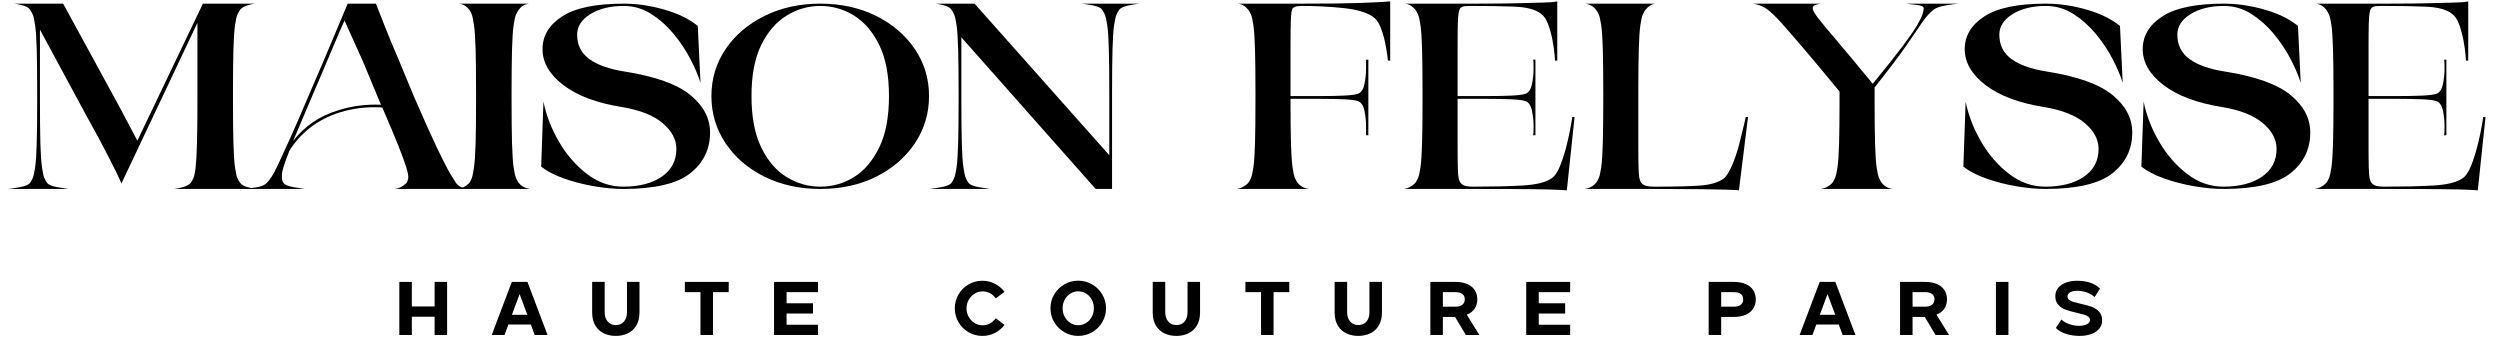 <svg version="1.0" preserveAspectRatio="xMidYMid meet" height="280" viewBox="0 0 1536 210" zoomAndPan="magnify" width="2048" xmlns:xlink="http://www.w3.org/1999/xlink" xmlns="http://www.w3.org/2000/svg"><defs><g></g><clipPath id="066359524b"><rect height="188" y="0" width="1530" x="0"></rect></clipPath><clipPath id="9b53493969"><rect height="48" y="0" width="1077" x="0"></rect></clipPath></defs><g transform="matrix(1, 0, 0, 1, 3, 0)"><g clip-path="url(#066359524b)"><g fill-opacity="1" fill="#000000"><g transform="translate(0.839, 116.091)"><g><path d="M 120.828 -113.844 L 152.719 -113.844 C 151.414 -113.656 149.832 -113.281 147.969 -112.719 C 146.102 -112.156 144.703 -111.316 143.766 -110.203 C 143.203 -109.453 142.641 -108.473 142.078 -107.266 C 141.523 -106.055 141.016 -103.816 140.547 -100.547 C 140.086 -97.285 139.766 -92.344 139.578 -85.719 C 139.391 -79.102 139.297 -70.016 139.297 -58.453 L 139.297 -55.375 C 139.297 -43.82 139.391 -34.734 139.578 -28.109 C 139.766 -21.492 140.086 -16.551 140.547 -13.281 C 141.016 -10.02 141.523 -7.781 142.078 -6.562 C 142.641 -5.352 143.203 -4.379 143.766 -3.641 C 144.703 -2.516 146.191 -1.672 148.234 -1.109 C 150.285 -0.555 151.969 -0.188 153.281 0 L 103.203 0 C 104.703 -0.188 106.473 -0.555 108.516 -1.109 C 110.566 -1.672 112.156 -2.516 113.281 -3.641 C 113.844 -4.379 114.398 -5.352 114.953 -6.562 C 115.516 -7.781 115.984 -10.02 116.359 -13.281 C 116.734 -16.551 117.008 -21.492 117.188 -28.109 C 117.375 -34.734 117.469 -43.82 117.469 -55.375 L 117.469 -102.094 L 70.766 -3.359 C 69.461 -6.523 66.898 -11.836 63.078 -19.297 C 59.254 -26.754 54.641 -35.332 49.234 -45.031 L 20.703 -97.891 L 20.703 -55.375 C 20.703 -43.82 20.789 -34.734 20.969 -28.109 C 21.156 -21.492 21.484 -16.551 21.953 -13.281 C 22.422 -10.02 22.93 -7.781 23.484 -6.562 C 24.047 -5.352 24.609 -4.379 25.172 -3.641 C 26.109 -2.516 28.16 -1.672 31.328 -1.109 C 34.492 -0.555 36.82 -0.188 38.312 0 L 1.125 0 C 2.801 -0.188 5.223 -0.555 8.391 -1.109 C 11.555 -1.672 13.609 -2.516 14.547 -3.641 C 15.109 -4.379 15.664 -5.352 16.219 -6.562 C 16.781 -7.781 17.289 -10.02 17.75 -13.281 C 18.219 -16.551 18.547 -21.492 18.734 -28.109 C 18.922 -34.734 19.016 -43.82 19.016 -55.375 L 19.016 -58.453 C 19.016 -70.016 18.922 -79.102 18.734 -85.719 C 18.547 -92.344 18.219 -97.285 17.75 -100.547 C 17.289 -103.816 16.781 -106.055 16.219 -107.266 C 15.664 -108.473 15.109 -109.453 14.547 -110.203 C 13.797 -111.316 12.395 -112.156 10.344 -112.719 C 8.289 -113.281 6.52 -113.656 5.031 -113.844 L 34.969 -113.844 L 70.203 -49.234 L 80.547 -29.656 Z M 120.828 -113.844"></path></g></g></g><g fill-opacity="1" fill="#000000"><g transform="translate(155.516, 116.091)"><g><path d="M 50.062 -46.984 C 43.164 -44.754 37.148 -41.633 32.016 -37.625 C 26.891 -33.613 22.648 -28.906 19.297 -23.5 C 16.316 -16.039 14.781 -11.098 14.688 -8.672 C 14.594 -6.242 14.914 -4.566 15.656 -3.641 C 16.594 -2.516 18.645 -1.672 21.812 -1.109 C 24.988 -0.555 27.32 -0.188 28.812 0 L -8.109 0 C -6.43 -0.188 -4.098 -0.508 -1.109 -0.969 C 1.867 -1.438 4.008 -2.328 5.312 -3.641 C 6.25 -4.566 7.273 -5.867 8.391 -7.547 C 9.504 -9.223 10.898 -11.879 12.578 -15.516 C 14.266 -19.16 16.598 -24.242 19.578 -30.766 C 22.555 -37.297 26.285 -45.875 30.766 -56.5 C 30.766 -56.5 31.602 -58.457 33.281 -62.375 C 34.957 -66.289 37.102 -71.273 39.719 -77.328 C 42.332 -83.391 44.988 -89.68 47.688 -96.203 C 50.395 -102.734 52.863 -108.613 55.094 -113.844 L 72.438 -113.844 C 73.938 -110.113 75.754 -105.5 77.891 -100 C 80.035 -94.5 82.602 -88.297 85.594 -81.391 L 95.938 -56.5 C 102.094 -42.332 106.895 -31.656 110.344 -24.469 C 113.789 -17.289 116.352 -12.301 118.031 -9.5 C 119.707 -6.707 120.922 -4.754 121.672 -3.641 C 123.348 -1.586 125.676 -0.375 128.656 0 L 84.188 0 C 86.801 -0.375 89.133 -1.586 91.188 -3.641 C 91.738 -4.379 92.109 -5.352 92.297 -6.562 C 92.484 -7.781 92.109 -9.926 91.172 -13 C 90.242 -16.082 88.613 -20.562 86.281 -26.438 C 83.957 -32.312 80.648 -40.188 76.359 -50.062 C 67.223 -50.625 58.457 -49.598 50.062 -46.984 Z M 49.5 -48.391 C 57.707 -50.992 66.379 -52.113 75.516 -51.75 C 75.516 -51.938 75.328 -52.398 74.953 -53.141 L 64.609 -78.031 L 53.141 -103.484 C 50.898 -98.453 48.566 -93.047 46.141 -87.266 C 43.723 -81.484 41.395 -75.984 39.156 -70.766 C 36.914 -65.547 35.098 -61.301 33.703 -58.031 C 32.305 -54.77 31.609 -53.141 31.609 -53.141 L 21.531 -29.375 C 28.438 -38.508 37.758 -44.848 49.5 -48.391 Z M 49.5 -48.391"></path></g></g></g><g fill-opacity="1" fill="#000000"><g transform="translate(275.509, 116.091)"><g><path d="M 9.797 -110.203 C 7.93 -112.441 5.785 -113.656 3.359 -113.844 L 46.438 -113.844 C 43.82 -113.469 41.77 -112.254 40.281 -110.203 C 39.719 -109.453 39.156 -108.473 38.594 -107.266 C 38.039 -106.055 37.531 -103.816 37.062 -100.547 C 36.594 -97.285 36.266 -92.344 36.078 -85.719 C 35.891 -79.102 35.797 -70.016 35.797 -58.453 L 35.797 -55.375 C 35.797 -43.82 35.891 -34.734 36.078 -28.109 C 36.266 -21.492 36.594 -16.551 37.062 -13.281 C 37.531 -10.02 38.039 -7.781 38.594 -6.562 C 39.156 -5.352 39.719 -4.379 40.281 -3.641 C 41.957 -1.586 44.285 -0.375 47.266 0 L 2.797 0 C 5.41 -0.375 7.742 -1.586 9.797 -3.641 C 10.348 -4.379 10.859 -5.352 11.328 -6.562 C 11.797 -7.781 12.258 -10.02 12.719 -13.281 C 13.188 -16.551 13.516 -21.492 13.703 -28.109 C 13.891 -34.734 13.984 -43.82 13.984 -55.375 L 13.984 -58.453 C 13.984 -70.016 13.891 -79.102 13.703 -85.719 C 13.516 -92.344 13.188 -97.285 12.719 -100.547 C 12.258 -103.816 11.797 -106.055 11.328 -107.266 C 10.859 -108.473 10.348 -109.453 9.797 -110.203 Z M 9.797 -110.203"></path></g></g></g><g fill-opacity="1" fill="#000000"><g transform="translate(325.576, 116.091)"><g><path d="M 107.688 -34.688 C 107.688 -24.426 103.629 -16.078 95.516 -9.641 C 87.398 -3.211 73.648 0 54.266 0 C 48.859 0 42.891 -0.555 36.359 -1.672 C 29.836 -2.797 23.688 -4.383 17.906 -6.438 C 12.125 -8.488 7.461 -10.91 3.922 -13.703 L 5.312 -53.703 C 6.988 -45.305 10.156 -37.098 14.812 -29.078 C 19.477 -21.066 25.211 -14.453 32.016 -9.234 C 38.828 -4.016 46.242 -1.406 54.266 -1.406 C 64.148 -1.406 72.07 -3.453 78.031 -7.547 C 84 -11.648 86.984 -17.336 86.984 -24.609 C 86.984 -30.391 84.188 -35.656 78.594 -40.406 C 73 -45.164 64.609 -48.477 53.422 -50.344 C 38.129 -52.77 26.191 -57.242 17.609 -63.766 C 9.035 -70.297 4.75 -77.664 4.75 -85.875 C 4.75 -94.07 8.758 -100.781 16.781 -106 C 24.801 -111.227 37.391 -113.844 54.547 -113.844 C 62.742 -113.844 71.082 -112.629 79.562 -110.203 C 88.051 -107.773 94.91 -104.422 100.141 -100.141 L 101.812 -65.172 C 100.508 -69.461 98.457 -74.312 95.656 -79.719 C 92.863 -85.125 89.414 -90.297 85.312 -95.234 C 81.207 -100.18 76.586 -104.285 71.453 -107.547 C 66.328 -110.805 60.691 -112.438 54.547 -112.438 C 46.336 -112.438 39.531 -110.758 34.125 -107.406 C 28.719 -104.051 26.016 -99.852 26.016 -94.812 C 26.016 -88.477 28.484 -83.492 33.422 -79.859 C 38.367 -76.223 45.594 -73.656 55.094 -72.156 C 73.926 -69.176 87.398 -64.375 95.516 -57.75 C 103.629 -51.133 107.688 -43.445 107.688 -34.688 Z M 107.688 -34.688"></path></g></g></g><g fill-opacity="1" fill="#000000"><g transform="translate(434.941, 116.091)"><g><path d="M -0.844 -57.062 C -0.844 -67.688 2.047 -77.285 7.828 -85.859 C 13.609 -94.441 21.578 -101.25 31.734 -106.281 C 41.898 -111.32 53.328 -113.844 66.016 -113.844 C 78.879 -113.844 90.344 -111.32 100.406 -106.281 C 110.477 -101.25 118.406 -94.441 124.188 -85.859 C 129.969 -77.285 132.859 -67.688 132.859 -57.062 C 132.859 -46.426 129.969 -36.773 124.188 -28.109 C 118.406 -19.441 110.477 -12.586 100.406 -7.547 C 90.344 -2.516 78.879 0 66.016 0 C 53.328 0 41.898 -2.516 31.734 -7.547 C 21.578 -12.586 13.609 -19.441 7.828 -28.109 C 2.047 -36.773 -0.844 -46.426 -0.844 -57.062 Z M 23.781 -57.062 C 23.781 -44.195 25.781 -33.66 29.781 -25.453 C 33.789 -17.242 39.008 -11.18 45.438 -7.266 C 51.875 -3.359 58.734 -1.406 66.016 -1.406 C 73.473 -1.406 80.367 -3.359 86.703 -7.266 C 93.047 -11.18 98.223 -17.242 102.234 -25.453 C 106.242 -33.66 108.25 -44.195 108.25 -57.062 C 108.25 -69.926 106.242 -80.41 102.234 -88.516 C 98.223 -96.629 93.047 -102.645 86.703 -106.562 C 80.367 -110.477 73.473 -112.438 66.016 -112.438 C 58.734 -112.438 51.875 -110.477 45.438 -106.562 C 39.008 -102.645 33.789 -96.629 29.781 -88.516 C 25.781 -80.41 23.781 -69.926 23.781 -57.062 Z M 23.781 -57.062"></path></g></g></g><g fill-opacity="1" fill="#000000"><g transform="translate(566.962, 116.091)"><g><path d="M 117.75 -110.203 C 117.195 -109.453 116.641 -108.473 116.078 -107.266 C 115.516 -106.055 115 -103.816 114.531 -100.547 C 114.07 -97.285 113.75 -92.344 113.562 -85.719 C 113.375 -79.102 113.281 -70.016 113.281 -58.453 L 113.281 0 L 103.203 0 L 20.703 -93.141 L 20.703 -55.375 C 20.703 -43.82 20.789 -34.734 20.969 -28.109 C 21.156 -21.492 21.484 -16.551 21.953 -13.281 C 22.422 -10.02 22.93 -7.781 23.484 -6.562 C 24.047 -5.352 24.609 -4.379 25.172 -3.641 C 26.109 -2.516 28.16 -1.672 31.328 -1.109 C 34.492 -0.555 36.82 -0.188 38.312 0 L 1.125 0 C 2.801 -0.188 5.223 -0.555 8.391 -1.109 C 11.555 -1.672 13.609 -2.516 14.547 -3.641 C 15.109 -4.379 15.664 -5.352 16.219 -6.562 C 16.781 -7.781 17.289 -10.02 17.75 -13.281 C 18.219 -16.551 18.547 -21.492 18.734 -28.109 C 18.922 -34.734 19.016 -43.82 19.016 -55.375 L 19.016 -58.453 C 19.016 -70.016 18.922 -79.102 18.734 -85.719 C 18.547 -92.344 18.219 -97.285 17.75 -100.547 C 17.289 -103.816 16.781 -106.055 16.219 -107.266 C 15.664 -108.473 15.109 -109.453 14.547 -110.203 C 13.797 -111.316 12.395 -112.156 10.344 -112.719 C 8.289 -113.281 6.52 -113.656 5.031 -113.844 L 28.812 -113.844 L 111.594 -20.703 L 111.594 -58.453 C 111.594 -70.016 111.5 -79.102 111.312 -85.719 C 111.133 -92.344 110.812 -97.285 110.344 -100.547 C 109.875 -103.816 109.359 -106.055 108.797 -107.266 C 108.242 -108.473 107.688 -109.453 107.125 -110.203 C 106.375 -111.316 104.555 -112.156 101.672 -112.719 C 98.785 -113.281 96.41 -113.656 94.547 -113.844 L 130.062 -113.844 C 128.383 -113.656 126.145 -113.281 123.344 -112.719 C 120.551 -112.156 118.688 -111.316 117.75 -110.203 Z M 117.75 -110.203"></path></g></g></g><g fill-opacity="1" fill="#000000"><g transform="translate(699.263, 116.091)"><g></g></g></g><g fill-opacity="1" fill="#000000"><g transform="translate(755.763, 116.091)"><g><path d="M 80.547 -79.438 L 81.953 -79.438 L 81.953 -33 L 80.547 -33 C 80.547 -33.562 80.547 -35.379 80.547 -38.453 C 80.547 -41.535 80.219 -44.707 79.562 -47.969 C 78.914 -51.227 77.566 -53.234 75.516 -53.984 C 73.836 -54.547 70.898 -54.914 66.703 -55.094 C 62.516 -55.281 57.664 -55.375 52.156 -55.375 C 46.656 -55.375 41.203 -55.375 35.797 -55.375 L 34.125 -55.375 C 34.125 -43.82 34.219 -34.734 34.406 -28.109 C 34.594 -21.492 34.914 -16.551 35.375 -13.281 C 35.844 -10.02 36.359 -7.781 36.922 -6.562 C 37.484 -5.352 38.039 -4.379 38.594 -3.641 C 40.27 -1.586 42.602 -0.375 45.594 0 L 1.125 0 C 3.727 -0.375 6.055 -1.586 8.109 -3.641 C 8.672 -4.379 9.227 -5.352 9.781 -6.562 C 10.344 -7.781 10.859 -10.02 11.328 -13.281 C 11.797 -16.551 12.125 -21.492 12.312 -28.109 C 12.5 -34.734 12.594 -43.82 12.594 -55.375 L 12.594 -58.453 C 12.594 -70.016 12.5 -79.102 12.312 -85.719 C 12.125 -92.344 11.797 -97.285 11.328 -100.547 C 10.859 -103.816 10.344 -106.055 9.781 -107.266 C 9.227 -108.473 8.672 -109.453 8.109 -110.203 C 6.242 -112.441 4.098 -113.656 1.672 -113.844 L 41.109 -113.844 C 56.586 -113.844 68.195 -113.977 75.938 -114.25 C 83.676 -114.531 88.848 -114.766 91.453 -114.953 C 94.066 -115.141 95.375 -115.234 95.375 -115.234 L 95.375 -78.875 L 93.984 -78.875 C 93.984 -78.875 93.844 -79.992 93.562 -82.234 C 93.281 -84.473 92.812 -87.176 92.156 -90.344 C 91.508 -93.508 90.578 -96.582 89.359 -99.562 C 88.148 -102.551 86.52 -104.695 84.469 -106 C 80.551 -108.613 74.488 -110.336 66.281 -111.172 C 58.082 -112.016 49.785 -112.438 41.391 -112.438 C 40.648 -112.438 39.719 -112.391 38.594 -112.297 C 37.477 -112.203 36.453 -111.785 35.516 -111.047 C 35.148 -110.672 34.875 -109.828 34.688 -108.516 C 34.5 -107.211 34.359 -104.883 34.266 -101.531 C 34.172 -98.176 34.125 -93.047 34.125 -86.141 C 34.125 -79.242 34.125 -70.016 34.125 -58.453 L 34.125 -57.062 L 35.797 -57.062 C 41.203 -57.062 46.656 -57.062 52.156 -57.062 C 57.664 -57.062 62.516 -57.156 66.703 -57.344 C 70.898 -57.531 73.836 -57.898 75.516 -58.453 C 77.566 -59.203 78.914 -61.207 79.562 -64.469 C 80.219 -67.727 80.547 -70.941 80.547 -74.109 C 80.547 -77.285 80.547 -79.062 80.547 -79.438 Z M 80.547 -79.438"></path></g></g></g><g fill-opacity="1" fill="#000000"><g transform="translate(858.415, 116.091)"><g><path d="M 80.547 -79.438 L 81.953 -79.438 L 81.953 -33 L 80.547 -33 C 80.734 -33.562 80.828 -35.379 80.828 -38.453 C 80.828 -41.535 80.5 -44.707 79.844 -47.969 C 79.195 -51.227 77.848 -53.234 75.797 -53.984 C 74.117 -54.547 71.133 -54.914 66.844 -55.094 C 62.562 -55.281 57.664 -55.375 52.156 -55.375 C 46.656 -55.375 41.203 -55.375 35.797 -55.375 L 34.125 -55.375 C 34.125 -43.82 34.125 -34.688 34.125 -27.969 C 34.125 -21.258 34.172 -16.27 34.266 -13 C 34.359 -9.738 34.547 -7.547 34.828 -6.422 C 35.109 -5.305 35.43 -4.473 35.797 -3.922 C 36.734 -2.797 37.852 -2.094 39.156 -1.812 C 40.457 -1.539 41.859 -1.406 43.359 -1.406 L 44.469 -1.406 C 55.469 -1.406 65.207 -1.633 73.688 -2.094 C 82.176 -2.562 88.195 -4.008 91.75 -6.438 C 93.789 -7.738 95.602 -10.395 97.188 -14.406 C 98.781 -18.414 100.133 -22.703 101.25 -27.266 C 102.375 -31.836 103.211 -35.801 103.766 -39.156 C 104.328 -42.508 104.609 -44.188 104.609 -44.188 L 106 -44.188 L 101.25 0.844 C 101.25 0.844 99.707 0.75 96.625 0.562 C 93.551 0.375 87.957 0.234 79.844 0.141 C 71.738 0.047 59.945 0 44.469 0 L 1.125 0 C 3.727 -0.375 6.055 -1.586 8.109 -3.641 C 8.672 -4.379 9.227 -5.352 9.781 -6.562 C 10.344 -7.781 10.859 -10.02 11.328 -13.281 C 11.797 -16.551 12.125 -21.492 12.312 -28.109 C 12.5 -34.734 12.594 -43.82 12.594 -55.375 L 12.594 -58.453 C 12.594 -70.016 12.5 -79.102 12.312 -85.719 C 12.125 -92.344 11.797 -97.285 11.328 -100.547 C 10.859 -103.816 10.344 -106.055 9.781 -107.266 C 9.227 -108.473 8.672 -109.453 8.109 -110.203 C 6.242 -112.441 4.098 -113.656 1.672 -113.844 L 44.469 -113.844 C 56.031 -113.844 65.211 -113.938 72.016 -114.125 C 78.828 -114.312 83.91 -114.445 87.266 -114.531 C 90.617 -114.625 92.805 -114.766 93.828 -114.953 C 94.859 -115.141 95.375 -115.234 95.375 -115.234 L 95.375 -78.875 L 93.984 -78.875 C 93.984 -78.875 93.891 -80.086 93.703 -82.516 C 93.516 -84.941 93.094 -87.879 92.438 -91.328 C 91.789 -94.773 90.906 -98.035 89.781 -101.109 C 88.664 -104.191 87.176 -106.383 85.312 -107.688 C 81.957 -110.289 76.504 -111.734 68.953 -112.016 C 61.398 -112.297 53.238 -112.438 44.469 -112.438 L 41.391 -112.438 C 40.648 -112.438 39.719 -112.391 38.594 -112.297 C 37.477 -112.203 36.547 -111.785 35.797 -111.047 C 35.43 -110.672 35.109 -109.828 34.828 -108.516 C 34.547 -107.211 34.359 -104.883 34.266 -101.531 C 34.172 -98.176 34.125 -93.047 34.125 -86.141 C 34.125 -79.242 34.125 -70.016 34.125 -58.453 L 34.125 -57.062 L 35.797 -57.062 C 41.203 -57.062 46.656 -57.062 52.156 -57.062 C 57.664 -57.062 62.562 -57.156 66.844 -57.344 C 71.133 -57.531 74.117 -57.898 75.797 -58.453 C 77.848 -59.203 79.195 -61.207 79.844 -64.469 C 80.5 -67.727 80.828 -70.941 80.828 -74.109 C 80.828 -77.285 80.734 -79.062 80.547 -79.438 Z M 80.547 -79.438"></path></g></g></g><g fill-opacity="1" fill="#000000"><g transform="translate(969.458, 116.091)"><g><path d="M 45.031 -1.406 C 56.781 -1.406 65.82 -1.633 72.156 -2.094 C 78.5 -2.562 83.348 -4.008 86.703 -6.438 C 88.379 -7.926 90.055 -10.629 91.734 -14.547 C 93.422 -18.461 94.867 -22.75 96.078 -27.406 C 97.285 -32.07 98.266 -36.035 99.016 -39.297 C 99.766 -42.555 100.141 -44.188 100.141 -44.188 L 101.531 -44.188 L 95.938 0.844 C 95.938 0.844 95.422 0.797 94.391 0.703 C 93.367 0.609 91.18 0.516 87.828 0.422 C 84.473 0.328 79.391 0.234 72.578 0.141 C 65.773 0.047 56.594 0 45.031 0 L 1.125 0 C 3.914 -0.375 6.242 -1.586 8.109 -3.641 C 8.672 -4.379 9.227 -5.352 9.781 -6.562 C 10.344 -7.781 10.859 -10.02 11.328 -13.281 C 11.797 -16.551 12.125 -21.492 12.312 -28.109 C 12.5 -34.734 12.594 -43.82 12.594 -55.375 L 12.594 -58.453 C 12.594 -70.016 12.5 -79.102 12.312 -85.719 C 12.125 -92.344 11.797 -97.285 11.328 -100.547 C 10.859 -103.816 10.344 -106.055 9.781 -107.266 C 9.227 -108.473 8.672 -109.453 8.109 -110.203 C 6.43 -112.254 4.285 -113.469 1.672 -113.844 L 44.75 -113.844 C 42.508 -113.656 40.457 -112.441 38.594 -110.203 C 38.039 -109.453 37.484 -108.473 36.922 -107.266 C 36.359 -106.055 35.844 -103.816 35.375 -100.547 C 34.914 -97.285 34.594 -92.344 34.406 -85.719 C 34.219 -79.102 34.125 -70.016 34.125 -58.453 L 34.125 -55.375 C 34.125 -43.82 34.125 -34.688 34.125 -27.969 C 34.125 -21.258 34.172 -16.27 34.266 -13 C 34.359 -9.738 34.547 -7.547 34.828 -6.422 C 35.109 -5.305 35.43 -4.473 35.797 -3.922 C 36.734 -2.797 37.852 -2.094 39.156 -1.812 C 40.457 -1.539 41.859 -1.406 43.359 -1.406 Z M 45.031 -1.406"></path></g></g></g><g fill-opacity="1" fill="#000000"><g transform="translate(1075.186, 116.091)"><g><path d="M 78.031 -3.641 C 79.895 -1.398 82.227 -0.188 85.031 0 L 40.562 0 C 43.164 -0.375 45.492 -1.586 47.547 -3.641 C 48.109 -4.379 48.664 -5.352 49.219 -6.562 C 49.781 -7.781 50.297 -10.02 50.766 -13.281 C 51.234 -16.551 51.562 -21.492 51.75 -28.109 C 51.938 -34.734 52.031 -43.82 52.031 -55.375 L 52.031 -59.859 C 42.52 -71.422 34.969 -80.461 29.375 -86.984 C 23.781 -93.516 19.441 -98.504 16.359 -101.953 C 13.285 -105.398 10.441 -108.148 7.828 -110.203 C 6.336 -111.316 4.801 -112.156 3.219 -112.719 C 1.633 -113.281 0.188 -113.656 -1.125 -113.844 L 40.562 -113.844 C 39.25 -113.656 38.078 -113.375 37.047 -113 C 36.023 -112.625 35.516 -111.973 35.516 -111.047 C 35.516 -109.922 36.586 -107.957 38.734 -105.156 C 40.879 -102.363 44.656 -97.797 50.062 -91.453 C 55.469 -85.117 62.926 -76.172 72.438 -64.609 C 80.082 -73.93 86.051 -81.438 90.344 -87.125 C 94.633 -92.812 97.711 -97.238 99.578 -100.406 C 101.441 -103.582 102.602 -105.961 103.062 -107.547 C 103.531 -109.129 103.766 -110.297 103.766 -111.047 C 103.766 -111.973 102.457 -112.625 99.844 -113 C 97.238 -113.375 94.91 -113.656 92.859 -113.844 L 125.031 -113.844 C 122.977 -113.656 120.316 -113.281 117.047 -112.719 C 113.785 -112.156 111.41 -111.316 109.922 -110.203 C 107.492 -108.336 105.16 -105.77 102.922 -102.5 C 100.691 -99.238 97.43 -94.484 93.141 -88.234 C 88.848 -81.992 82.32 -73.375 73.562 -62.375 L 73.562 -55.375 C 73.562 -43.82 73.656 -34.734 73.844 -28.109 C 74.031 -21.492 74.352 -16.551 74.812 -13.281 C 75.281 -10.02 75.797 -7.781 76.359 -6.562 C 76.922 -5.352 77.477 -4.379 78.031 -3.641 Z M 78.031 -3.641"></path></g></g></g><g fill-opacity="1" fill="#000000"><g transform="translate(1199.376, 116.091)"><g><path d="M 107.688 -34.688 C 107.688 -24.426 103.629 -16.078 95.516 -9.641 C 87.398 -3.211 73.648 0 54.266 0 C 48.859 0 42.891 -0.555 36.359 -1.672 C 29.836 -2.797 23.688 -4.383 17.906 -6.438 C 12.125 -8.488 7.461 -10.91 3.922 -13.703 L 5.312 -53.703 C 6.988 -45.305 10.156 -37.098 14.812 -29.078 C 19.477 -21.066 25.211 -14.453 32.016 -9.234 C 38.828 -4.016 46.242 -1.406 54.266 -1.406 C 64.148 -1.406 72.07 -3.453 78.031 -7.547 C 84 -11.648 86.984 -17.336 86.984 -24.609 C 86.984 -30.391 84.188 -35.656 78.594 -40.406 C 73 -45.164 64.609 -48.477 53.422 -50.344 C 38.129 -52.77 26.191 -57.242 17.609 -63.766 C 9.035 -70.297 4.75 -77.664 4.75 -85.875 C 4.75 -94.07 8.758 -100.781 16.781 -106 C 24.801 -111.227 37.391 -113.844 54.547 -113.844 C 62.742 -113.844 71.082 -112.629 79.562 -110.203 C 88.051 -107.773 94.91 -104.422 100.141 -100.141 L 101.812 -65.172 C 100.508 -69.461 98.457 -74.312 95.656 -79.719 C 92.863 -85.125 89.414 -90.297 85.312 -95.234 C 81.207 -100.18 76.586 -104.285 71.453 -107.547 C 66.328 -110.805 60.691 -112.438 54.547 -112.438 C 46.336 -112.438 39.531 -110.758 34.125 -107.406 C 28.719 -104.051 26.016 -99.852 26.016 -94.812 C 26.016 -88.477 28.484 -83.492 33.422 -79.859 C 38.367 -76.223 45.594 -73.656 55.094 -72.156 C 73.926 -69.176 87.398 -64.375 95.516 -57.75 C 103.629 -51.133 107.688 -43.445 107.688 -34.688 Z M 107.688 -34.688"></path></g></g></g><g fill-opacity="1" fill="#000000"><g transform="translate(1308.74, 116.091)"><g><path d="M 107.688 -34.688 C 107.688 -24.426 103.629 -16.078 95.516 -9.641 C 87.398 -3.211 73.648 0 54.266 0 C 48.859 0 42.891 -0.555 36.359 -1.672 C 29.836 -2.797 23.688 -4.383 17.906 -6.438 C 12.125 -8.488 7.461 -10.91 3.922 -13.703 L 5.312 -53.703 C 6.988 -45.305 10.156 -37.098 14.812 -29.078 C 19.477 -21.066 25.211 -14.453 32.016 -9.234 C 38.828 -4.016 46.242 -1.406 54.266 -1.406 C 64.148 -1.406 72.07 -3.453 78.031 -7.547 C 84 -11.648 86.984 -17.336 86.984 -24.609 C 86.984 -30.391 84.188 -35.656 78.594 -40.406 C 73 -45.164 64.609 -48.477 53.422 -50.344 C 38.129 -52.77 26.191 -57.242 17.609 -63.766 C 9.035 -70.297 4.75 -77.664 4.75 -85.875 C 4.75 -94.07 8.758 -100.781 16.781 -106 C 24.801 -111.227 37.391 -113.844 54.547 -113.844 C 62.742 -113.844 71.082 -112.629 79.562 -110.203 C 88.051 -107.773 94.91 -104.422 100.141 -100.141 L 101.812 -65.172 C 100.508 -69.461 98.457 -74.312 95.656 -79.719 C 92.863 -85.125 89.414 -90.297 85.312 -95.234 C 81.207 -100.18 76.586 -104.285 71.453 -107.547 C 66.328 -110.805 60.691 -112.438 54.547 -112.438 C 46.336 -112.438 39.531 -110.758 34.125 -107.406 C 28.719 -104.051 26.016 -99.852 26.016 -94.812 C 26.016 -88.477 28.484 -83.492 33.422 -79.859 C 38.367 -76.223 45.594 -73.656 55.094 -72.156 C 73.926 -69.176 87.398 -64.375 95.516 -57.75 C 103.629 -51.133 107.688 -43.445 107.688 -34.688 Z M 107.688 -34.688"></path></g></g></g><g fill-opacity="1" fill="#000000"><g transform="translate(1418.105, 116.091)"><g><path d="M 80.547 -79.438 L 81.953 -79.438 L 81.953 -33 L 80.547 -33 C 80.734 -33.562 80.828 -35.379 80.828 -38.453 C 80.828 -41.535 80.5 -44.707 79.844 -47.969 C 79.195 -51.227 77.848 -53.234 75.797 -53.984 C 74.117 -54.547 71.133 -54.914 66.844 -55.094 C 62.562 -55.281 57.664 -55.375 52.156 -55.375 C 46.656 -55.375 41.203 -55.375 35.797 -55.375 L 34.125 -55.375 C 34.125 -43.82 34.125 -34.688 34.125 -27.969 C 34.125 -21.258 34.172 -16.27 34.266 -13 C 34.359 -9.738 34.547 -7.547 34.828 -6.422 C 35.109 -5.305 35.43 -4.473 35.797 -3.922 C 36.734 -2.797 37.852 -2.094 39.156 -1.812 C 40.457 -1.539 41.859 -1.406 43.359 -1.406 L 44.469 -1.406 C 55.469 -1.406 65.207 -1.633 73.688 -2.094 C 82.176 -2.562 88.195 -4.008 91.75 -6.438 C 93.789 -7.738 95.602 -10.395 97.188 -14.406 C 98.781 -18.414 100.133 -22.703 101.25 -27.266 C 102.375 -31.836 103.211 -35.801 103.766 -39.156 C 104.328 -42.508 104.609 -44.188 104.609 -44.188 L 106 -44.188 L 101.25 0.844 C 101.25 0.844 99.707 0.75 96.625 0.562 C 93.551 0.375 87.957 0.234 79.844 0.141 C 71.738 0.047 59.945 0 44.469 0 L 1.125 0 C 3.727 -0.375 6.055 -1.586 8.109 -3.641 C 8.672 -4.379 9.227 -5.352 9.781 -6.562 C 10.344 -7.781 10.859 -10.02 11.328 -13.281 C 11.797 -16.551 12.125 -21.492 12.312 -28.109 C 12.5 -34.734 12.594 -43.82 12.594 -55.375 L 12.594 -58.453 C 12.594 -70.016 12.5 -79.102 12.312 -85.719 C 12.125 -92.344 11.797 -97.285 11.328 -100.547 C 10.859 -103.816 10.344 -106.055 9.781 -107.266 C 9.227 -108.473 8.672 -109.453 8.109 -110.203 C 6.242 -112.441 4.098 -113.656 1.672 -113.844 L 44.469 -113.844 C 56.031 -113.844 65.211 -113.938 72.016 -114.125 C 78.828 -114.312 83.91 -114.445 87.266 -114.531 C 90.617 -114.625 92.805 -114.766 93.828 -114.953 C 94.859 -115.141 95.375 -115.234 95.375 -115.234 L 95.375 -78.875 L 93.984 -78.875 C 93.984 -78.875 93.891 -80.086 93.703 -82.516 C 93.516 -84.941 93.094 -87.879 92.438 -91.328 C 91.789 -94.773 90.906 -98.035 89.781 -101.109 C 88.664 -104.191 87.176 -106.383 85.312 -107.688 C 81.957 -110.289 76.504 -111.734 68.953 -112.016 C 61.398 -112.297 53.238 -112.438 44.469 -112.438 L 41.391 -112.438 C 40.648 -112.438 39.719 -112.391 38.594 -112.297 C 37.477 -112.203 36.547 -111.785 35.797 -111.047 C 35.43 -110.672 35.109 -109.828 34.828 -108.516 C 34.547 -107.211 34.359 -104.883 34.266 -101.531 C 34.172 -98.176 34.125 -93.047 34.125 -86.141 C 34.125 -79.242 34.125 -70.016 34.125 -58.453 L 34.125 -57.062 L 35.797 -57.062 C 41.203 -57.062 46.656 -57.062 52.156 -57.062 C 57.664 -57.062 62.562 -57.156 66.844 -57.344 C 71.133 -57.531 74.117 -57.898 75.797 -58.453 C 77.848 -59.203 79.195 -61.207 79.844 -64.469 C 80.5 -67.727 80.828 -70.941 80.828 -74.109 C 80.828 -77.285 80.734 -79.062 80.547 -79.438 Z M 80.547 -79.438"></path></g></g></g></g></g><g transform="matrix(1, 0, 0, 1, 241, 162)"><g clip-path="url(#9b53493969)"><g fill-opacity="1" fill="#000000"><g transform="translate(1.318, 43.821)"><g><path d="M 3.031 -32.625 L 10.719 -32.625 L 10.719 -17.531 L 24.703 -17.531 L 24.703 -32.625 L 32.391 -32.625 L 32.391 0 L 24.703 0 L 24.703 -11.234 L 10.719 -11.234 L 10.719 0 L 3.031 0 Z M 3.031 -32.625"></path></g></g></g><g fill-opacity="1" fill="#000000"><g transform="translate(60.414, 43.821)"><g><path d="M 13.047 -32.625 L 22.656 -32.625 L 35 0 L 27.125 0 L 24.75 -6.438 L 10.953 -6.438 L 8.578 0 L 0.703 0 Z M 22.609 -12.391 L 17.844 -25.125 L 13.094 -12.391 Z M 22.609 -12.391"></path></g></g></g><g fill-opacity="1" fill="#000000"><g transform="translate(119.789, 43.821)"><g><path d="M 17.578 0.562 C 14.961 0.562 12.566 0.066 10.391 -0.922 C 8.211 -1.922 6.445 -3.484 5.094 -5.609 C 3.75 -7.742 3.062 -10.426 3.031 -13.656 L 3.031 -32.625 L 10.719 -32.625 L 10.719 -13.938 C 10.719 -11.633 11.332 -9.754 12.562 -8.297 C 13.789 -6.836 15.461 -6.109 17.578 -6.109 C 19.711 -6.109 21.383 -6.828 22.594 -8.266 C 23.812 -9.711 24.422 -11.602 24.422 -13.938 L 24.422 -32.625 L 32.109 -32.625 L 32.109 -13.656 C 32.078 -10.426 31.383 -7.742 30.031 -5.609 C 28.688 -3.484 26.926 -1.922 24.75 -0.922 C 22.57 0.066 20.18 0.562 17.578 0.562 Z M 17.578 0.562"></path></g></g></g><g fill-opacity="1" fill="#000000"><g transform="translate(178.604, 43.821)"><g><path d="M 10.766 -26.328 L 1.172 -26.328 L 1.172 -32.625 L 28.109 -32.625 L 28.109 -26.328 L 18.453 -26.328 L 18.453 0 L 10.766 0 Z M 10.766 -26.328"></path></g></g></g><g fill-opacity="1" fill="#000000"><g transform="translate(231.549, 43.821)"><g><path d="M 3.031 -32.625 L 30.016 -32.625 L 30.016 -26.328 L 10.719 -26.328 L 10.719 -19.484 L 26.938 -19.484 L 26.938 -13.188 L 10.719 -13.188 L 10.719 -6.297 L 30.016 -6.297 L 30.016 0 L 3.031 0 Z M 3.031 -32.625"></path></g></g></g><g fill-opacity="1" fill="#000000"><g transform="translate(287.802, 43.821)"><g></g></g></g><g fill-opacity="1" fill="#000000"><g transform="translate(343.635, 43.821)"><g><path d="M 18.969 0.562 C 15.832 0.562 12.973 -0.195 10.391 -1.719 C 7.816 -3.25 5.773 -5.301 4.266 -7.875 C 2.754 -10.457 2 -13.285 2 -16.359 C 2 -19.43 2.742 -22.266 4.234 -24.859 C 5.734 -27.461 7.781 -29.523 10.375 -31.047 C 12.969 -32.566 15.832 -33.328 18.969 -33.328 C 21.676 -33.328 24.219 -32.719 26.594 -31.5 C 28.969 -30.289 30.945 -28.629 32.531 -26.516 L 27.172 -22.516 C 25.023 -25.367 22.336 -26.797 19.109 -26.797 C 17.273 -26.797 15.598 -26.312 14.078 -25.344 C 12.555 -24.383 11.359 -23.102 10.484 -21.5 C 9.617 -19.906 9.188 -18.191 9.188 -16.359 C 9.188 -14.555 9.617 -12.852 10.484 -11.25 C 11.359 -9.656 12.555 -8.375 14.078 -7.406 C 15.598 -6.445 17.273 -5.969 19.109 -5.969 C 22.305 -5.969 24.992 -7.41 27.172 -10.297 L 32.531 -6.203 C 30.945 -4.117 28.973 -2.469 26.609 -1.25 C 24.254 -0.039 21.707 0.562 18.969 0.562 Z M 18.969 0.562"></path></g></g></g><g fill-opacity="1" fill="#000000"><g transform="translate(402.404, 43.821)"><g><path d="M 19.062 0.562 C 15.988 0.562 13.145 -0.191 10.531 -1.703 C 7.926 -3.211 5.852 -5.266 4.312 -7.859 C 2.77 -10.453 2 -13.301 2 -16.406 C 2 -19.508 2.77 -22.359 4.312 -24.953 C 5.852 -27.547 7.926 -29.598 10.531 -31.109 C 13.145 -32.617 15.988 -33.375 19.062 -33.375 C 22.133 -33.375 24.977 -32.617 27.594 -31.109 C 30.207 -29.598 32.281 -27.547 33.812 -24.953 C 35.352 -22.359 36.125 -19.508 36.125 -16.406 C 36.125 -13.301 35.352 -10.453 33.812 -7.859 C 32.281 -5.266 30.207 -3.211 27.594 -1.703 C 24.977 -0.191 22.133 0.562 19.062 0.562 Z M 19.062 -6.016 C 20.801 -6.016 22.406 -6.473 23.875 -7.391 C 25.352 -8.305 26.52 -9.562 27.375 -11.156 C 28.238 -12.758 28.672 -14.508 28.672 -16.406 C 28.672 -18.332 28.238 -20.094 27.375 -21.688 C 26.52 -23.289 25.352 -24.551 23.875 -25.469 C 22.406 -26.383 20.801 -26.844 19.062 -26.844 C 17.32 -26.844 15.723 -26.383 14.266 -25.469 C 12.805 -24.551 11.641 -23.289 10.766 -21.688 C 9.898 -20.094 9.469 -18.332 9.469 -16.406 C 9.469 -14.508 9.898 -12.758 10.766 -11.156 C 11.641 -9.562 12.805 -8.305 14.266 -7.391 C 15.723 -6.473 17.32 -6.016 19.062 -6.016 Z M 19.062 -6.016"></path></g></g></g><g fill-opacity="1" fill="#000000"><g transform="translate(464.203, 43.821)"><g><path d="M 17.578 0.562 C 14.961 0.562 12.566 0.066 10.391 -0.922 C 8.211 -1.922 6.445 -3.484 5.094 -5.609 C 3.75 -7.742 3.062 -10.426 3.031 -13.656 L 3.031 -32.625 L 10.719 -32.625 L 10.719 -13.938 C 10.719 -11.633 11.332 -9.754 12.562 -8.297 C 13.789 -6.836 15.461 -6.109 17.578 -6.109 C 19.711 -6.109 21.383 -6.828 22.594 -8.266 C 23.812 -9.711 24.422 -11.602 24.422 -13.938 L 24.422 -32.625 L 32.109 -32.625 L 32.109 -13.656 C 32.078 -10.426 31.383 -7.742 30.031 -5.609 C 28.688 -3.484 26.926 -1.922 24.75 -0.922 C 22.57 0.066 20.18 0.562 17.578 0.562 Z M 17.578 0.562"></path></g></g></g><g fill-opacity="1" fill="#000000"><g transform="translate(523.018, 43.821)"><g><path d="M 10.766 -26.328 L 1.172 -26.328 L 1.172 -32.625 L 28.109 -32.625 L 28.109 -26.328 L 18.453 -26.328 L 18.453 0 L 10.766 0 Z M 10.766 -26.328"></path></g></g></g><g fill-opacity="1" fill="#000000"><g transform="translate(575.963, 43.821)"><g><path d="M 17.578 0.562 C 14.961 0.562 12.566 0.066 10.391 -0.922 C 8.211 -1.922 6.445 -3.484 5.094 -5.609 C 3.75 -7.742 3.062 -10.426 3.031 -13.656 L 3.031 -32.625 L 10.719 -32.625 L 10.719 -13.938 C 10.719 -11.633 11.332 -9.754 12.562 -8.297 C 13.789 -6.836 15.461 -6.109 17.578 -6.109 C 19.711 -6.109 21.383 -6.828 22.594 -8.266 C 23.812 -9.711 24.422 -11.602 24.422 -13.938 L 24.422 -32.625 L 32.109 -32.625 L 32.109 -13.656 C 32.078 -10.426 31.383 -7.742 30.031 -5.609 C 28.688 -3.484 26.926 -1.922 24.75 -0.922 C 22.57 0.066 20.18 0.562 17.578 0.562 Z M 17.578 0.562"></path></g></g></g><g fill-opacity="1" fill="#000000"><g transform="translate(634.779, 43.821)"><g><path d="M 3.031 -32.625 L 18.312 -32.625 C 21.332 -32.625 23.859 -32.156 25.891 -31.219 C 27.922 -30.289 29.426 -29.02 30.406 -27.406 C 31.383 -25.789 31.875 -23.957 31.875 -21.906 C 31.875 -19.727 31.332 -17.82 30.25 -16.188 C 29.164 -14.562 27.551 -13.328 25.406 -12.484 L 33.141 0 L 24.844 0 L 18.219 -11.094 L 10.719 -11.094 L 10.719 0 L 3.031 0 Z M 18.312 -17.391 C 20.238 -17.391 21.695 -17.789 22.688 -18.594 C 23.688 -19.406 24.188 -20.508 24.188 -21.906 C 24.188 -23.332 23.695 -24.426 22.719 -25.188 C 21.738 -25.945 20.27 -26.328 18.312 -26.328 L 10.719 -26.328 L 10.719 -17.391 Z M 18.312 -17.391"></path></g></g></g><g fill-opacity="1" fill="#000000"><g transform="translate(693.688, 43.821)"><g><path d="M 3.031 -32.625 L 30.016 -32.625 L 30.016 -26.328 L 10.719 -26.328 L 10.719 -19.484 L 26.938 -19.484 L 26.938 -13.188 L 10.719 -13.188 L 10.719 -6.297 L 30.016 -6.297 L 30.016 0 L 3.031 0 Z M 3.031 -32.625"></path></g></g></g><g fill-opacity="1" fill="#000000"><g transform="translate(749.941, 43.821)"><g></g></g></g><g fill-opacity="1" fill="#000000"><g transform="translate(805.774, 43.821)"><g><path d="M 3.031 -32.625 L 18.406 -32.625 C 21.426 -32.625 23.953 -32.156 25.984 -31.219 C 28.016 -30.289 29.52 -29.02 30.5 -27.406 C 31.477 -25.789 31.969 -23.957 31.969 -21.906 C 31.969 -19.852 31.477 -18.008 30.5 -16.375 C 29.52 -14.75 28.016 -13.461 25.984 -12.516 C 23.953 -11.566 21.426 -11.094 18.406 -11.094 L 10.719 -11.094 L 10.719 0 L 3.031 0 Z M 18.406 -17.391 C 20.332 -17.391 21.785 -17.785 22.766 -18.578 C 23.742 -19.367 24.234 -20.477 24.234 -21.906 C 24.234 -23.332 23.75 -24.426 22.781 -25.188 C 21.82 -25.945 20.363 -26.328 18.406 -26.328 L 10.719 -26.328 L 10.719 -17.391 Z M 18.406 -17.391"></path></g></g></g><g fill-opacity="1" fill="#000000"><g transform="translate(863.984, 43.821)"><g><path d="M 13.047 -32.625 L 22.656 -32.625 L 35 0 L 27.125 0 L 24.75 -6.438 L 10.953 -6.438 L 8.578 0 L 0.703 0 Z M 22.609 -12.391 L 17.844 -25.125 L 13.094 -12.391 Z M 22.609 -12.391"></path></g></g></g><g fill-opacity="1" fill="#000000"><g transform="translate(923.359, 43.821)"><g><path d="M 3.031 -32.625 L 18.312 -32.625 C 21.332 -32.625 23.859 -32.156 25.891 -31.219 C 27.922 -30.289 29.426 -29.02 30.406 -27.406 C 31.383 -25.789 31.875 -23.957 31.875 -21.906 C 31.875 -19.727 31.332 -17.82 30.25 -16.188 C 29.164 -14.562 27.551 -13.328 25.406 -12.484 L 33.141 0 L 24.844 0 L 18.219 -11.094 L 10.719 -11.094 L 10.719 0 L 3.031 0 Z M 18.312 -17.391 C 20.238 -17.391 21.695 -17.789 22.688 -18.594 C 23.688 -19.406 24.188 -20.508 24.188 -21.906 C 24.188 -23.332 23.695 -24.426 22.719 -25.188 C 21.738 -25.945 20.27 -26.328 18.312 -26.328 L 10.719 -26.328 L 10.719 -17.391 Z M 18.312 -17.391"></path></g></g></g><g fill-opacity="1" fill="#000000"><g transform="translate(982.268, 43.821)"><g><path d="M 3.031 -32.625 L 10.719 -32.625 L 10.719 0 L 3.031 0 Z M 3.031 -32.625"></path></g></g></g><g fill-opacity="1" fill="#000000"><g transform="translate(1019.695, 43.821)"><g><path d="M 17.062 0.562 C 13.914 0.562 11.035 0.117 8.422 -0.766 C 5.816 -1.648 3.816 -2.836 2.422 -4.328 L 5.828 -9.516 C 7.223 -8.203 8.922 -7.227 10.922 -6.594 C 12.93 -5.957 14.883 -5.641 16.781 -5.641 C 18.676 -5.641 20.25 -5.973 21.5 -6.641 C 22.758 -7.305 23.391 -8.156 23.391 -9.188 C 23.391 -10.02 23.047 -10.703 22.359 -11.234 C 21.68 -11.766 20.828 -12.18 19.797 -12.484 C 18.773 -12.797 17.301 -13.172 15.375 -13.609 C 12.613 -14.234 10.348 -14.863 8.578 -15.5 C 6.805 -16.133 5.281 -17.117 4 -18.453 C 2.727 -19.797 2.094 -21.582 2.094 -23.812 C 2.094 -25.863 2.695 -27.602 3.906 -29.031 C 5.125 -30.469 6.742 -31.539 8.766 -32.25 C 10.785 -32.969 13.02 -33.328 15.469 -33.328 C 18.582 -33.328 21.348 -32.898 23.766 -32.047 C 26.191 -31.191 28.117 -30.004 29.547 -28.484 L 26.234 -23.266 C 24.805 -24.598 23.133 -25.582 21.219 -26.219 C 19.312 -26.852 17.426 -27.172 15.562 -27.172 C 13.758 -27.172 12.305 -26.852 11.203 -26.219 C 10.109 -25.582 9.562 -24.734 9.562 -23.672 C 9.562 -22.836 9.91 -22.145 10.609 -21.594 C 11.305 -21.051 12.164 -20.625 13.188 -20.312 C 14.219 -20.008 15.695 -19.641 17.625 -19.203 C 20.383 -18.609 22.641 -17.992 24.391 -17.359 C 26.148 -16.723 27.664 -15.734 28.938 -14.391 C 30.219 -13.055 30.859 -11.258 30.859 -9 C 30.859 -6.945 30.227 -5.195 28.969 -3.75 C 27.707 -2.301 26.023 -1.219 23.922 -0.5 C 21.828 0.207 19.539 0.562 17.062 0.562 Z M 17.062 0.562"></path></g></g></g></g></g></svg>